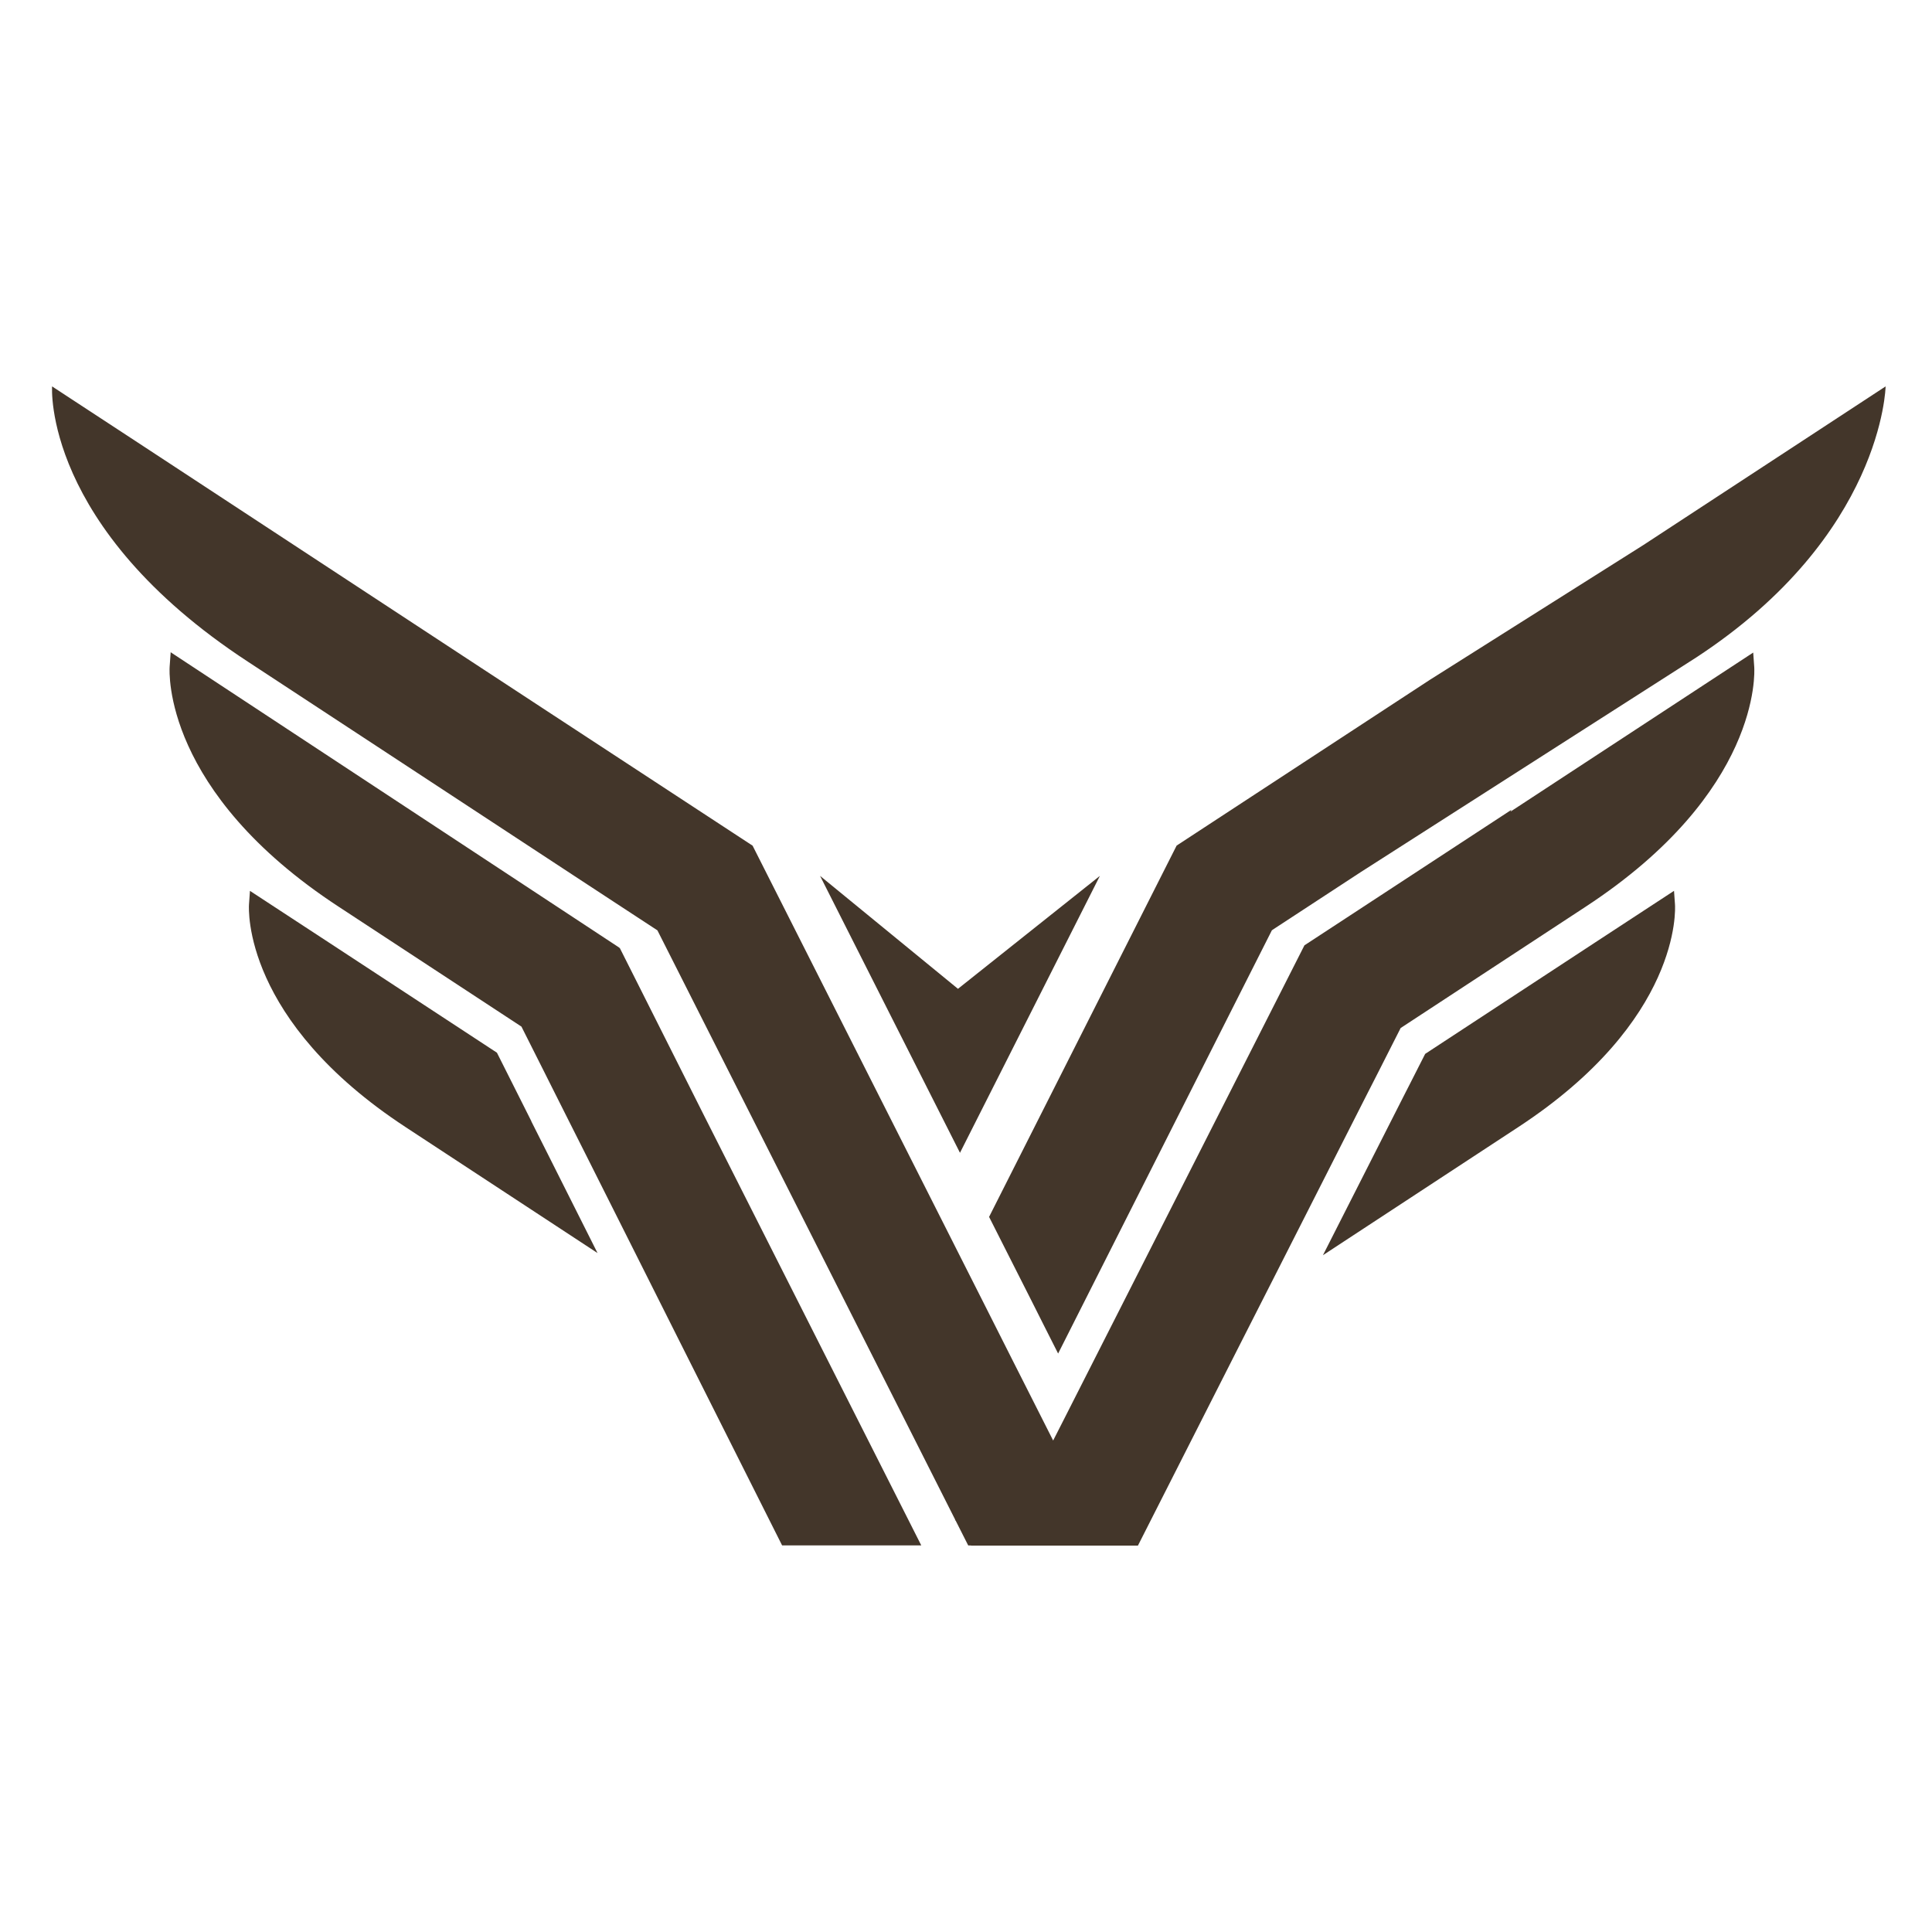 <svg width="260" height="260" viewBox="0 0 260 260" fill="none" xmlns="http://www.w3.org/2000/svg">
<path d="M71.515 150.901L69.195 146.284L66.875 141.667L44.197 126.799L33.638 119.889L33.508 121.714C33.468 122.342 32.678 137.339 54.626 151.709L80.414 168.631L73.665 155.199L71.505 150.911L71.515 150.901Z" fill="#43362A"/>
<path d="M225.291 119.879L214.732 126.789L191.794 141.827L189.604 146.135L189.104 147.112L187.074 151.111L178.035 168.921L204.293 151.699C226.241 137.33 225.461 122.332 225.411 121.704L225.281 119.879H225.291Z" fill="#43362A"/>
<path d="M130.739 207.98H130.299L128.589 204.6H128.509L128.549 204.52L123.059 193.65L121.16 189.891L119.26 186.132L100.292 148.588L94.172 136.482L91.532 131.256L88.473 125.204L82.913 121.564L77.254 117.854L48.906 99.247L33.358 89.046C5.69 70.937 7.01 52 7.01 52L9.58 53.685L18.519 59.539L62.415 88.347L68.075 92.057L73.734 95.767L101.281 113.806L128.319 167.315L128.539 167.754L130.439 171.513L132.339 175.272L136.258 183.04L137.828 186.142L139.728 189.901L141.628 193.66L141.728 193.86L142.998 191.367L172.845 132.543L175.545 127.218L181.244 123.488L197.703 112.709L203.402 108.979L203.282 109.219L235.939 87.819L236.079 89.783C236.119 90.462 236.969 106.586 213.361 122.042L192.283 135.863L188.493 138.346L185.454 144.34L184.524 146.164L184.024 147.142L181.994 151.14L171.695 171.433L166.985 180.697L153.137 208H130.569" fill="#43362A"/>
<path d="M243.297 58.851L221.139 73.36L192.422 91.489L186.723 95.218L158.345 113.796L133.327 163.326L133.107 163.765L135.007 167.524L137.757 172.959L138.937 175.292L140.497 178.394L142.397 182.153L165.414 136.571L171.164 125.194L171.674 124.855L177.373 121.125L183.073 117.396L211.27 99.356L228.259 88.487C253.416 72.023 253.756 52 253.756 52L243.297 58.851Z" fill="#43362A"/>
<path d="M83.313 127.527L83.413 127.587L86.033 132.792L94.712 150.054L123.979 207.97H105.251L91.352 180.308L86.723 171.084L78.734 155.179L76.574 150.891L74.254 146.274L73.174 144.12L70.174 138.157L66.405 135.684L45.547 122.003C21.939 106.546 22.789 90.422 22.829 89.744L22.969 87.779L83.323 127.517L83.313 127.527Z" fill="#43362A"/>
<path d="M148.018 117.874L128.92 133.071L110.361 117.874L129.19 155.139L148.018 117.874Z" fill="#43362A"/>
</svg>
